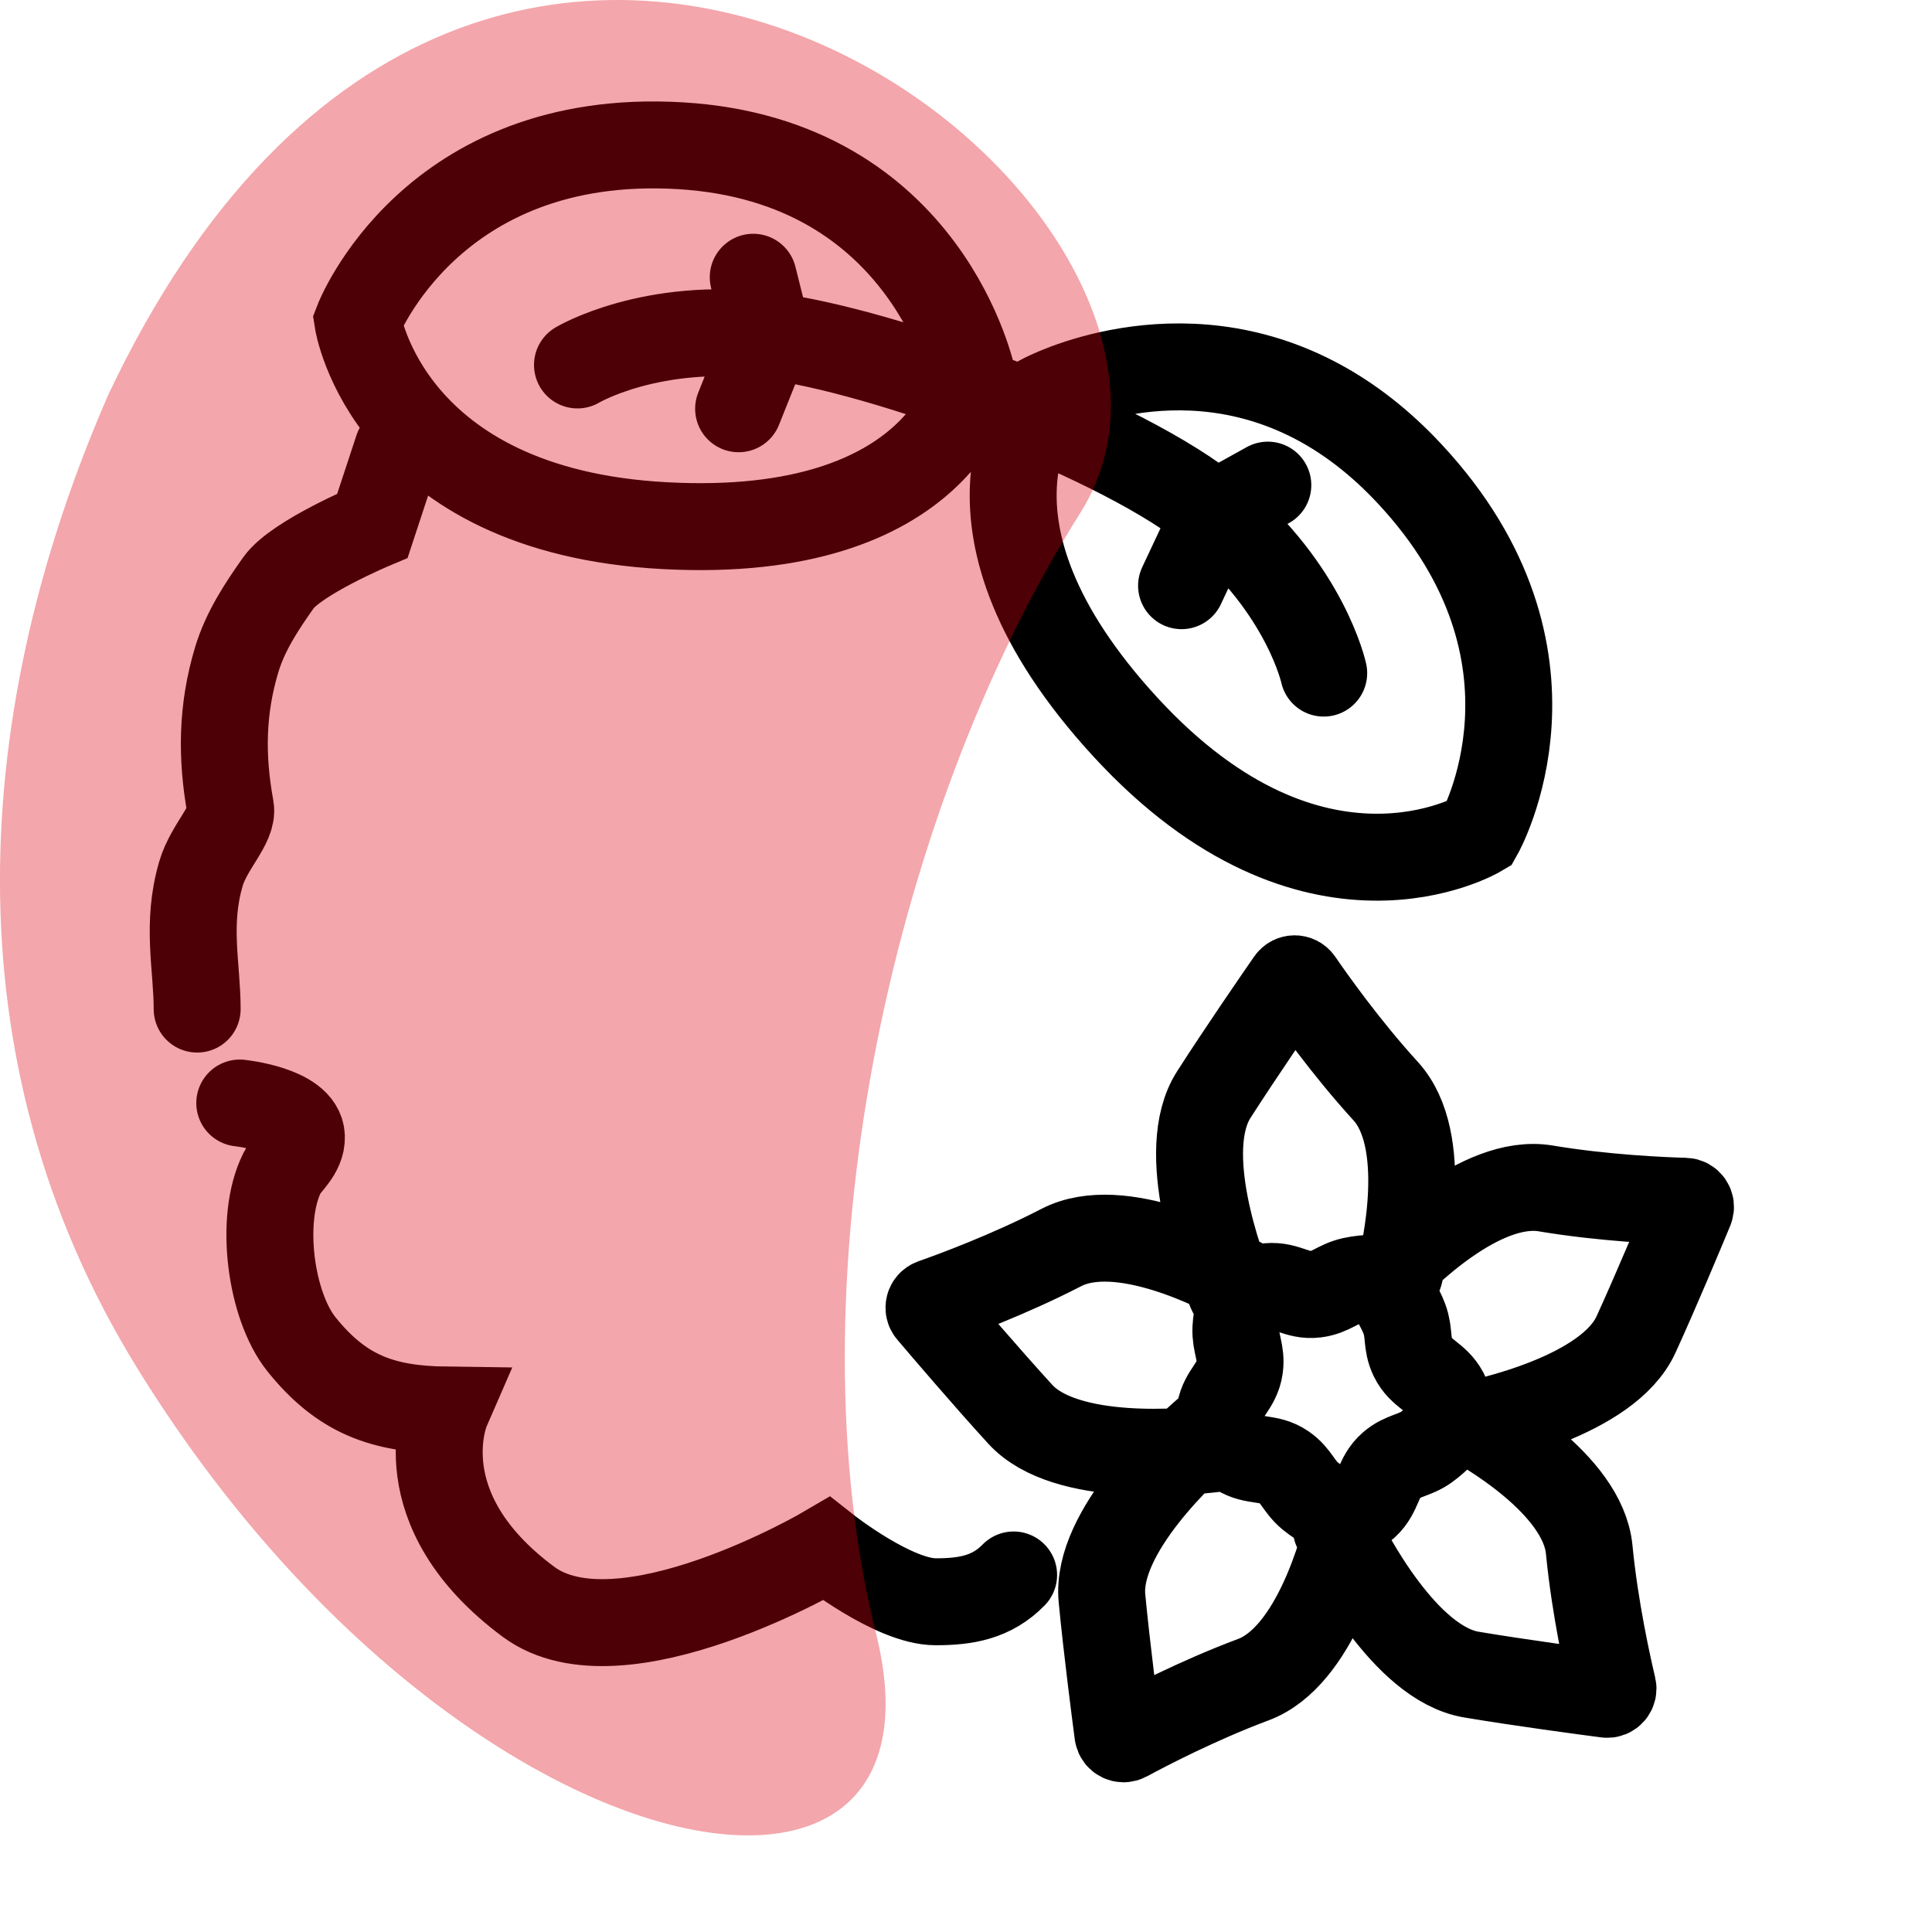 <svg width="40" height="40" viewBox="0 0 40 40" fill="none" xmlns="http://www.w3.org/2000/svg">
<path d="M4.964 22.837C4.964 22.837 6.221 22.967 6.24 23.534C6.252 23.864 5.936 24.091 5.842 24.28C5.359 25.243 5.603 27.035 6.24 27.83C7.079 28.876 7.928 29.177 9.241 29.194C9.241 29.194 8.351 31.241 10.941 33.163C12.847 34.577 17.111 32.066 17.111 32.066C17.111 32.066 18.5 33.163 19.372 33.163C19.998 33.163 20.532 33.073 20.986 32.608M4.082 20.892C4.082 20.008 3.852 19.137 4.162 18.084C4.327 17.527 4.834 17.067 4.772 16.727C4.579 15.67 4.592 14.686 4.901 13.658C5.077 13.073 5.415 12.559 5.766 12.064C6.132 11.548 7.711 10.884 7.711 10.884L8.235 9.293M15.898 6.95C13.472 6.648 11.956 7.556 11.956 7.556M15.898 6.95L15.595 5.74M15.898 6.95L15.292 8.463M15.898 6.95C18.331 7.254 23.262 9.076 25.156 10.65M25.156 10.65C27.035 12.211 27.406 13.936 27.406 13.936M25.156 10.65L26.249 10.044M25.156 10.65L24.463 12.126M23.319 35.986C23.707 35.775 24.797 35.206 25.948 34.776C27.233 34.297 27.819 32.025 27.93 31.545C27.942 31.492 27.915 31.441 27.866 31.417C27.704 31.338 27.346 31.154 27.129 30.975C26.884 30.772 26.843 30.553 26.58 30.374C26.26 30.157 25.963 30.275 25.636 30.069C25.463 29.959 25.265 29.753 25.159 29.637C25.116 29.589 25.044 29.582 24.995 29.623C24.564 29.996 22.683 31.706 22.815 33.088C22.913 34.119 23.084 35.435 23.145 35.898C23.156 35.98 23.246 36.025 23.319 35.986ZM33.392 34.934C33.29 34.504 33.021 33.305 32.903 32.083C32.772 30.719 30.727 29.566 30.292 29.335C30.244 29.31 30.187 29.323 30.151 29.363C30.033 29.499 29.763 29.797 29.534 29.96C29.274 30.143 29.052 30.127 28.81 30.334C28.517 30.587 28.555 30.904 28.27 31.166C28.12 31.305 27.87 31.443 27.729 31.515C27.672 31.544 27.646 31.611 27.674 31.669C27.923 32.181 29.09 34.439 30.46 34.67C31.483 34.842 32.799 35.017 33.263 35.078C33.344 35.089 33.412 35.014 33.392 34.934ZM34.885 24.871C34.443 24.859 33.214 24.808 32.002 24.605C30.649 24.379 29.004 26.054 28.669 26.413C28.632 26.453 28.63 26.512 28.66 26.557C28.761 26.706 28.979 27.044 29.077 27.307C29.187 27.605 29.113 27.815 29.252 28.102C29.42 28.45 29.736 28.496 29.916 28.838C30.012 29.019 30.08 29.296 30.113 29.451C30.127 29.513 30.185 29.555 30.248 29.543C30.808 29.436 33.293 28.894 33.871 27.632C34.302 26.69 34.812 25.465 34.991 25.034C35.023 24.957 34.968 24.873 34.885 24.871ZM26.902 20.316C27.152 20.681 27.861 21.684 28.689 22.591C29.613 23.604 29.096 25.893 28.975 26.369C28.962 26.422 28.914 26.456 28.86 26.455C28.68 26.451 28.277 26.451 28.003 26.512C27.692 26.581 27.555 26.757 27.239 26.796C26.855 26.843 26.645 26.603 26.259 26.637C26.055 26.656 25.785 26.748 25.637 26.804C25.578 26.827 25.51 26.801 25.486 26.741C25.273 26.213 24.381 23.834 25.129 22.665C25.688 21.792 26.441 20.699 26.707 20.315C26.755 20.247 26.855 20.248 26.902 20.316ZM19.312 26.963C19.729 26.817 20.883 26.392 21.975 25.828C23.194 25.198 25.273 26.29 25.702 26.529C25.75 26.556 25.77 26.611 25.755 26.663C25.705 26.836 25.601 27.224 25.588 27.505C25.575 27.822 25.709 28 25.665 28.315C25.612 28.698 25.325 28.838 25.259 29.219C25.223 29.421 25.243 29.706 25.259 29.863C25.265 29.926 25.223 29.984 25.159 29.992C24.593 30.061 22.061 30.306 21.124 29.281C20.425 28.517 19.564 27.507 19.261 27.151C19.208 27.088 19.234 26.991 19.312 26.963ZM7.408 6.648C7.408 6.648 8.924 2.714 14.079 3.017C19.233 3.319 20.143 7.858 20.143 7.858C20.143 7.858 19.537 11.187 13.776 10.884C8.015 10.582 7.408 6.648 7.408 6.648ZM30.629 17.258C30.629 17.258 32.704 13.587 29.188 9.813C28.578 9.157 27.951 8.682 27.331 8.343C24.378 6.732 21.587 8.228 21.587 8.228C21.587 8.228 19.401 10.813 23.302 15.055C27.203 19.296 30.629 17.258 30.629 17.258Z" stroke="black" stroke-width="1.8" stroke-linecap="round"/>
<path d="M22.371 10.611C18.34 17.003 16.378 26.763 18.139 33.828C19.901 40.894 9.39 38.934 2.843 28.329C-1.137 21.883 -0.56 14.582 2.245 8.167C10.037 -8.33 26.402 4.219 22.371 10.611Z" fill="#DD0210" fill-opacity="0.35"/>
</svg>
